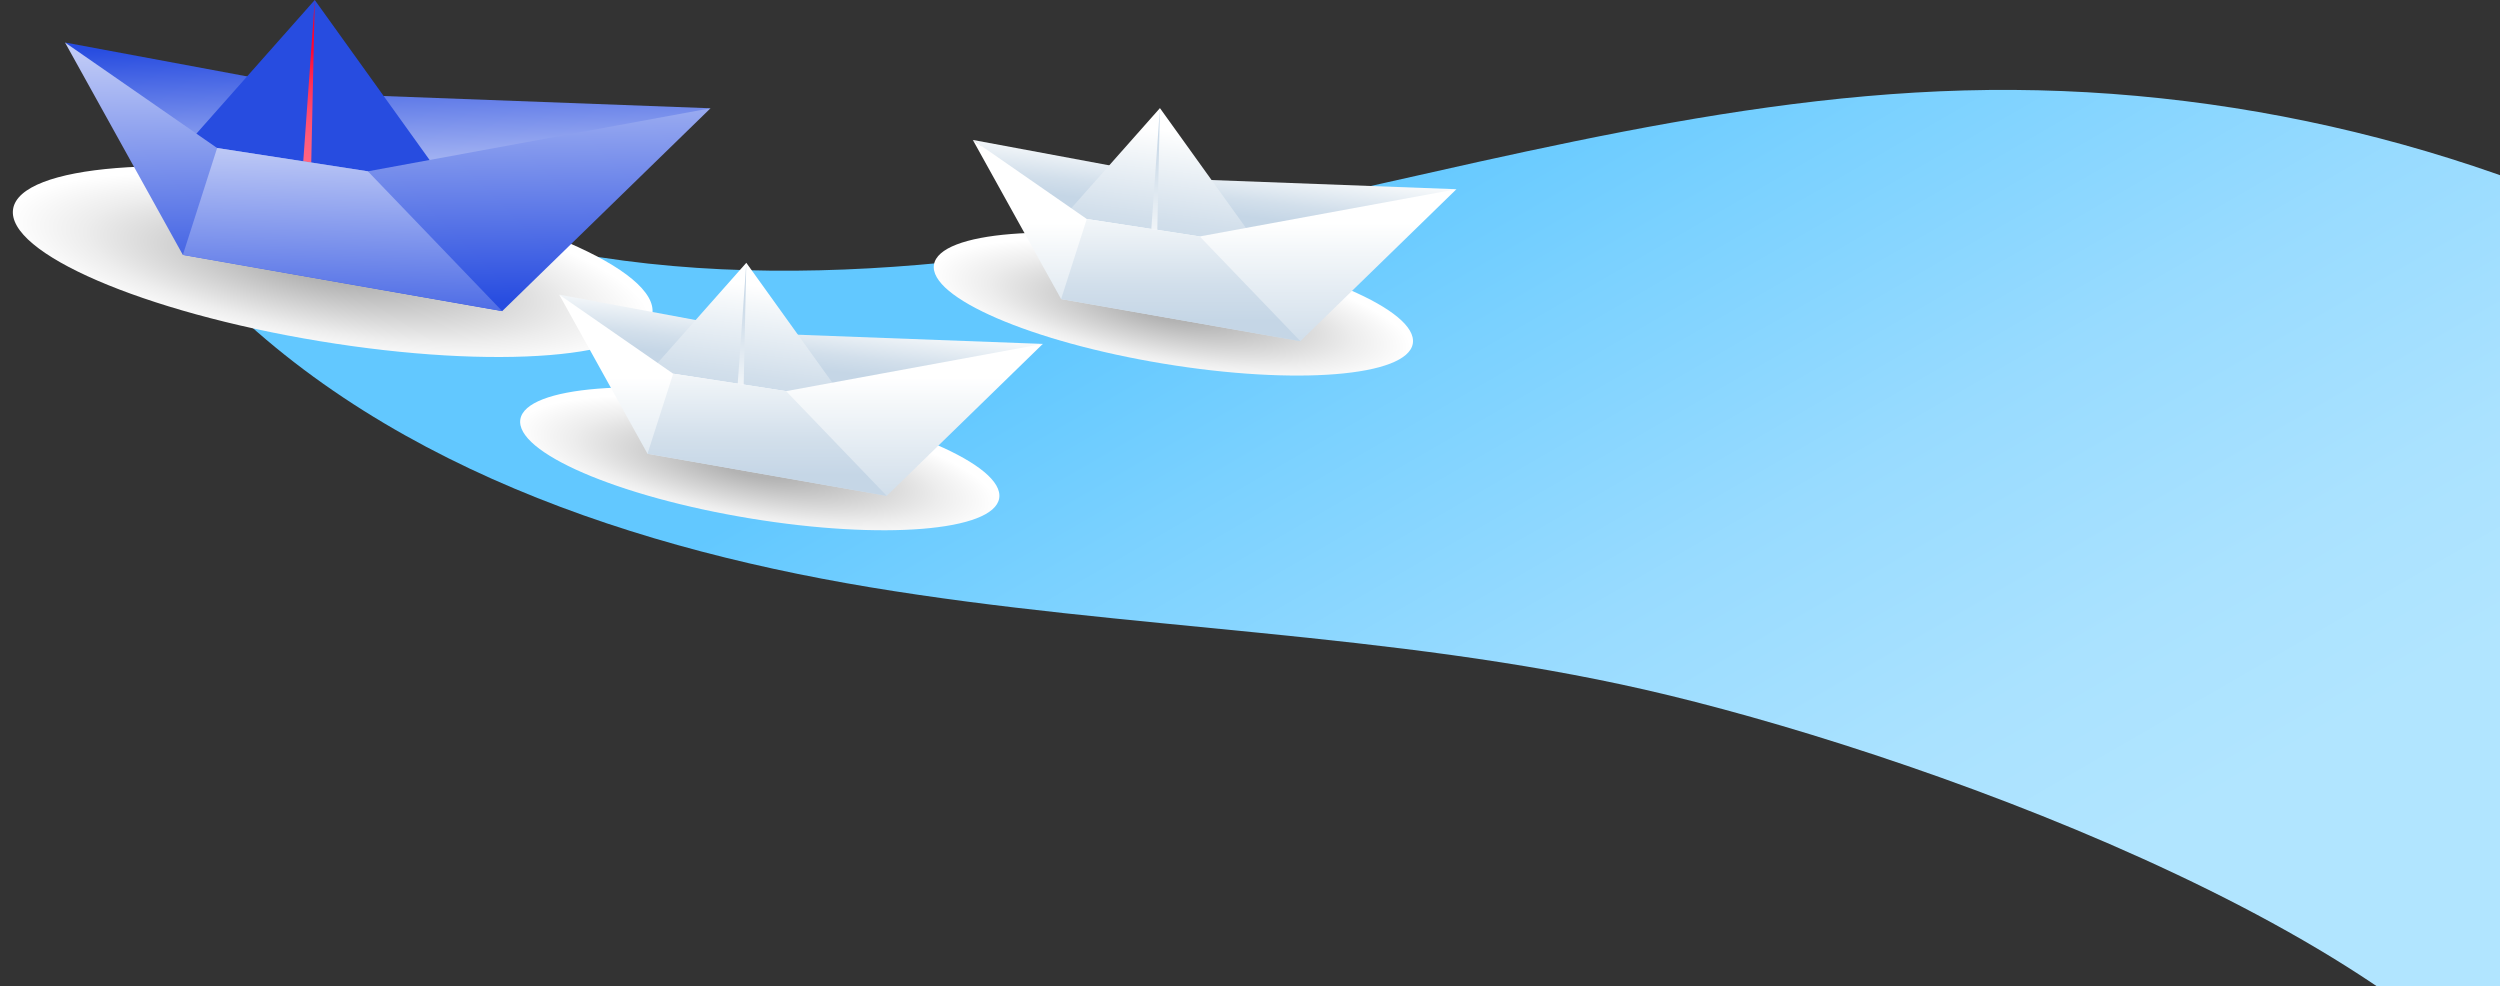 <svg width="659" height="260" viewBox="0 0 659 260" fill="none" xmlns="http://www.w3.org/2000/svg">
<rect x="0" y="0" width="659" height="260" fill="#333333" stroke="none"/>
<path d="M108.25 54.889C173.073 79.357 245.351 72.841 313.314 59.359C381.276 45.877 448.528 25.725 517.79 23.838C587.015 21.951 656.662 38.864 717.314 72.289V295.866L672 304C637.282 244.686 500.637 197.104 433.632 181.807C366.628 166.512 297.137 166.063 229.339 154.8C161.54 143.538 92.202 119.194 47.455 67.028L108.253 54.886L108.25 54.889Z" fill="url(#paint0_linear_901_60920)"/>
<path style="mix-blend-mode:multiply" d="M84.245 89.925C37.717 82.256 1.547 66.65 3.457 55.067C5.366 43.484 44.631 40.312 91.158 47.981C137.686 55.65 173.856 71.257 171.946 82.839C170.037 94.422 130.772 97.595 84.245 89.925Z" fill="url(#paint1_radial_901_60920)"/>
<path d="M187.293 28.54L90.832 24.927L17.133 11.199L61.208 45.519L111.065 52.745L187.293 28.54Z" fill="url(#paint2_linear_901_60920)"/>
<path d="M118.771 49.877L82.972 0L50.228 36.97L63.834 49.877L114.867 56.36L118.771 49.877Z" fill="#274CE0"/>
<path style="mix-blend-mode:multiply" d="M82.971 0L81.801 54.195L79.15 53.593L82.971 0Z" fill="url(#paint3_linear_901_60920)"/>
<path d="M187.293 28.54L96.975 45.158L57.234 39.017L17.133 11.199L48.202 67.196L132.38 82.008L187.293 28.54Z" fill="url(#paint4_linear_901_60920)"/>
<path d="M132.379 82.01L96.974 45.16L57.233 39.02L48.201 67.198L132.379 82.01Z" fill="url(#paint5_linear_901_60920)"/>
<path style="mix-blend-mode:multiply" d="M306.714 95.865C271.858 90.12 244.761 78.428 246.192 69.75C247.622 61.072 277.038 58.696 311.894 64.441C346.75 70.186 373.846 81.878 372.416 90.556C370.986 99.233 341.57 101.61 306.714 95.865Z" fill="url(#paint6_radial_901_60920)"/>
<path d="M383.912 49.878L311.647 47.171L256.433 36.887L289.453 62.598L326.805 68.012L383.912 49.878Z" fill="url(#paint7_linear_901_60920)"/>
<path d="M332.58 65.862L305.76 28.496L281.23 56.193L291.423 65.862L329.655 70.719L332.58 65.862Z" fill="url(#paint8_linear_901_60920)"/>
<path style="mix-blend-mode:multiply" d="M305.758 28.496L304.879 69.096L302.896 68.646L305.758 28.496Z" fill="url(#paint9_linear_901_60920)"/>
<path d="M383.912 49.878L316.249 62.327L286.477 57.727L256.433 36.887L279.711 78.838L342.774 89.934L383.912 49.878Z" fill="url(#paint10_linear_901_60920)"/>
<path d="M342.773 89.934L316.249 62.327L286.477 57.727L279.711 78.838L342.773 89.934Z" fill="url(#paint11_linear_901_60920)"/>
<path style="mix-blend-mode:multiply" d="M197.687 136.644C162.831 130.899 135.734 119.207 137.164 110.529C138.595 101.852 168.01 99.475 202.866 105.22C237.722 110.966 264.819 122.658 263.389 131.335C261.958 140.013 232.543 142.39 197.687 136.644Z" fill="url(#paint12_radial_901_60920)"/>
<path d="M274.883 90.655L202.618 87.949L147.406 77.664L180.424 103.377L217.775 108.789L274.883 90.655Z" fill="url(#paint13_linear_901_60920)"/>
<path d="M223.549 106.638L196.729 69.273L172.199 96.97L182.392 106.638L220.623 111.494L223.549 106.638Z" fill="url(#paint14_linear_901_60920)"/>
<path style="mix-blend-mode:multiply" d="M196.729 69.273L195.852 109.874L193.867 109.423L196.729 69.273Z" fill="url(#paint15_linear_901_60920)"/>
<path d="M274.883 90.655L207.22 103.106L177.448 98.504L147.406 77.664L170.681 119.616L233.744 130.713L274.883 90.655Z" fill="url(#paint16_linear_901_60920)"/>
<path d="M233.745 130.711L207.22 103.104L177.449 98.502L170.682 119.613L233.745 130.711Z" fill="url(#paint17_linear_901_60920)"/>
<defs>
<linearGradient id="paint0_linear_901_60920" x1="364.434" y1="38.607" x2="577.428" y2="407.12" gradientUnits="userSpaceOnUse">
<stop stop-color="#62C8FF"/>
<stop offset="0.13" stop-color="#7AD1FF"/>
<stop offset="0.32" stop-color="#98DBFF"/>
<stop offset="0.49" stop-color="#AAE2FF"/>
<stop offset="0.61" stop-color="#B1E5FF"/>
<stop offset="1" stop-color="#B0E4FF"/>
</linearGradient>
<radialGradient id="paint1_radial_901_60920" cx="0" cy="0" r="1" gradientUnits="userSpaceOnUse" gradientTransform="translate(86.647 71.044) rotate(-170.64) scale(85.552 21.388)">
<stop offset="0.15" stop-color="#B3B3B3"/>
<stop offset="0.27" stop-color="#BEBEBE"/>
<stop offset="0.76" stop-color="#EDEDED"/>
<stop offset="1" stop-color="white"/>
</radialGradient>
<linearGradient id="paint2_linear_901_60920" x1="102.213" y1="11.199" x2="103.512" y2="66.157" gradientUnits="userSpaceOnUse">
<stop stop-color="#274CE0"/>
<stop offset="1" stop-color="white"/>
</linearGradient>
<linearGradient id="paint3_linear_901_60920" x1="81.06" y1="54.804" x2="81.06" y2="-10.973" gradientUnits="userSpaceOnUse">
<stop stop-color="#FF6B87"/>
<stop offset="0.15" stop-color="#FF6784"/>
<stop offset="0.27" stop-color="#FF5D7C"/>
<stop offset="0.38" stop-color="#FF4C6E"/>
<stop offset="0.48" stop-color="#FF345A"/>
<stop offset="0.58" stop-color="#FF1641"/>
<stop offset="0.63" stop-color="#FF0533"/>
<stop offset="1" stop-color="#DE052C"/>
</linearGradient>
<linearGradient id="paint4_linear_901_60920" x1="111.426" y1="80.086" x2="110.16" y2="-15.512" gradientUnits="userSpaceOnUse">
<stop stop-color="#274CE0"/>
<stop offset="1" stop-color="white"/>
</linearGradient>
<linearGradient id="paint5_linear_901_60920" x1="96.548" y1="96.232" x2="98.131" y2="15.195" gradientUnits="userSpaceOnUse">
<stop stop-color="#274CE0"/>
<stop offset="1" stop-color="white"/>
</linearGradient>
<radialGradient id="paint6_radial_901_60920" cx="0" cy="0" r="1" gradientUnits="userSpaceOnUse" gradientTransform="translate(308.698 82.162) rotate(-170.64) scale(64.093 16.023)">
<stop offset="0.15" stop-color="#B3B3B3"/>
<stop offset="0.27" stop-color="#BEBEBE"/>
<stop offset="0.76" stop-color="#EDEDED"/>
<stop offset="1" stop-color="white"/>
</radialGradient>
<linearGradient id="paint7_linear_901_60920" x1="320.393" y1="41.459" x2="318.229" y2="60.404" gradientUnits="userSpaceOnUse">
<stop stop-color="white"/>
<stop offset="0.11" stop-color="#F5F8FA"/>
<stop offset="0.54" stop-color="#D2DFEB"/>
<stop offset="0.77" stop-color="#C5D6E6"/>
</linearGradient>
<linearGradient id="paint8_linear_901_60920" x1="310.19" y1="34.741" x2="304.777" y2="78.046" gradientUnits="userSpaceOnUse">
<stop stop-color="white"/>
<stop offset="0.11" stop-color="#F5F8FA"/>
<stop offset="0.54" stop-color="#D2DFEB"/>
<stop offset="0.77" stop-color="#C5D6E6"/>
</linearGradient>
<linearGradient id="paint9_linear_901_60920" x1="304.326" y1="69.554" x2="304.326" y2="20.275" gradientUnits="userSpaceOnUse">
<stop stop-color="white"/>
<stop offset="0.11" stop-color="#F5F8FA"/>
<stop offset="0.54" stop-color="#D2DFEB"/>
<stop offset="0.77" stop-color="#C5D6E6"/>
</linearGradient>
<linearGradient id="paint10_linear_901_60920" x1="320.173" y1="58.811" x2="320.173" y2="115.079" gradientUnits="userSpaceOnUse">
<stop stop-color="white"/>
<stop offset="0.11" stop-color="#F5F8FA"/>
<stop offset="0.54" stop-color="#D2DFEB"/>
<stop offset="0.77" stop-color="#C5D6E6"/>
</linearGradient>
<linearGradient id="paint11_linear_901_60920" x1="311.241" y1="52.046" x2="311.241" y2="94.282" gradientUnits="userSpaceOnUse">
<stop stop-color="white"/>
<stop offset="0.11" stop-color="#F5F8FA"/>
<stop offset="0.54" stop-color="#D2DFEB"/>
<stop offset="0.77" stop-color="#C5D6E6"/>
</linearGradient>
<radialGradient id="paint12_radial_901_60920" cx="0" cy="0" r="1" gradientUnits="userSpaceOnUse" gradientTransform="translate(199.421 123.268) rotate(-170.64) scale(64.093 16.023)">
<stop offset="0.15" stop-color="#B3B3B3"/>
<stop offset="0.27" stop-color="#BEBEBE"/>
<stop offset="0.76" stop-color="#EDEDED"/>
<stop offset="1" stop-color="white"/>
</radialGradient>
<linearGradient id="paint13_linear_901_60920" x1="211.364" y1="82.236" x2="209.199" y2="101.183" gradientUnits="userSpaceOnUse">
<stop stop-color="white"/>
<stop offset="0.11" stop-color="#F5F8FA"/>
<stop offset="0.54" stop-color="#D2DFEB"/>
<stop offset="0.77" stop-color="#C5D6E6"/>
</linearGradient>
<linearGradient id="paint14_linear_901_60920" x1="201.159" y1="75.519" x2="195.746" y2="118.824" gradientUnits="userSpaceOnUse">
<stop stop-color="white"/>
<stop offset="0.11" stop-color="#F5F8FA"/>
<stop offset="0.54" stop-color="#D2DFEB"/>
<stop offset="0.77" stop-color="#C5D6E6"/>
</linearGradient>
<linearGradient id="paint15_linear_901_60920" x1="195.297" y1="110.33" x2="195.297" y2="61.053" gradientUnits="userSpaceOnUse">
<stop stop-color="white"/>
<stop offset="0.11" stop-color="#F5F8FA"/>
<stop offset="0.54" stop-color="#D2DFEB"/>
<stop offset="0.77" stop-color="#C5D6E6"/>
</linearGradient>
<linearGradient id="paint16_linear_901_60920" x1="211.143" y1="99.59" x2="211.143" y2="155.858" gradientUnits="userSpaceOnUse">
<stop stop-color="white"/>
<stop offset="0.11" stop-color="#F5F8FA"/>
<stop offset="0.54" stop-color="#D2DFEB"/>
<stop offset="0.77" stop-color="#C5D6E6"/>
</linearGradient>
<linearGradient id="paint17_linear_901_60920" x1="202.213" y1="92.821" x2="202.213" y2="135.057" gradientUnits="userSpaceOnUse">
<stop stop-color="white"/>
<stop offset="0.11" stop-color="#F5F8FA"/>
<stop offset="0.54" stop-color="#D2DFEB"/>
<stop offset="0.77" stop-color="#C5D6E6"/>
</linearGradient>
</defs>
</svg>
